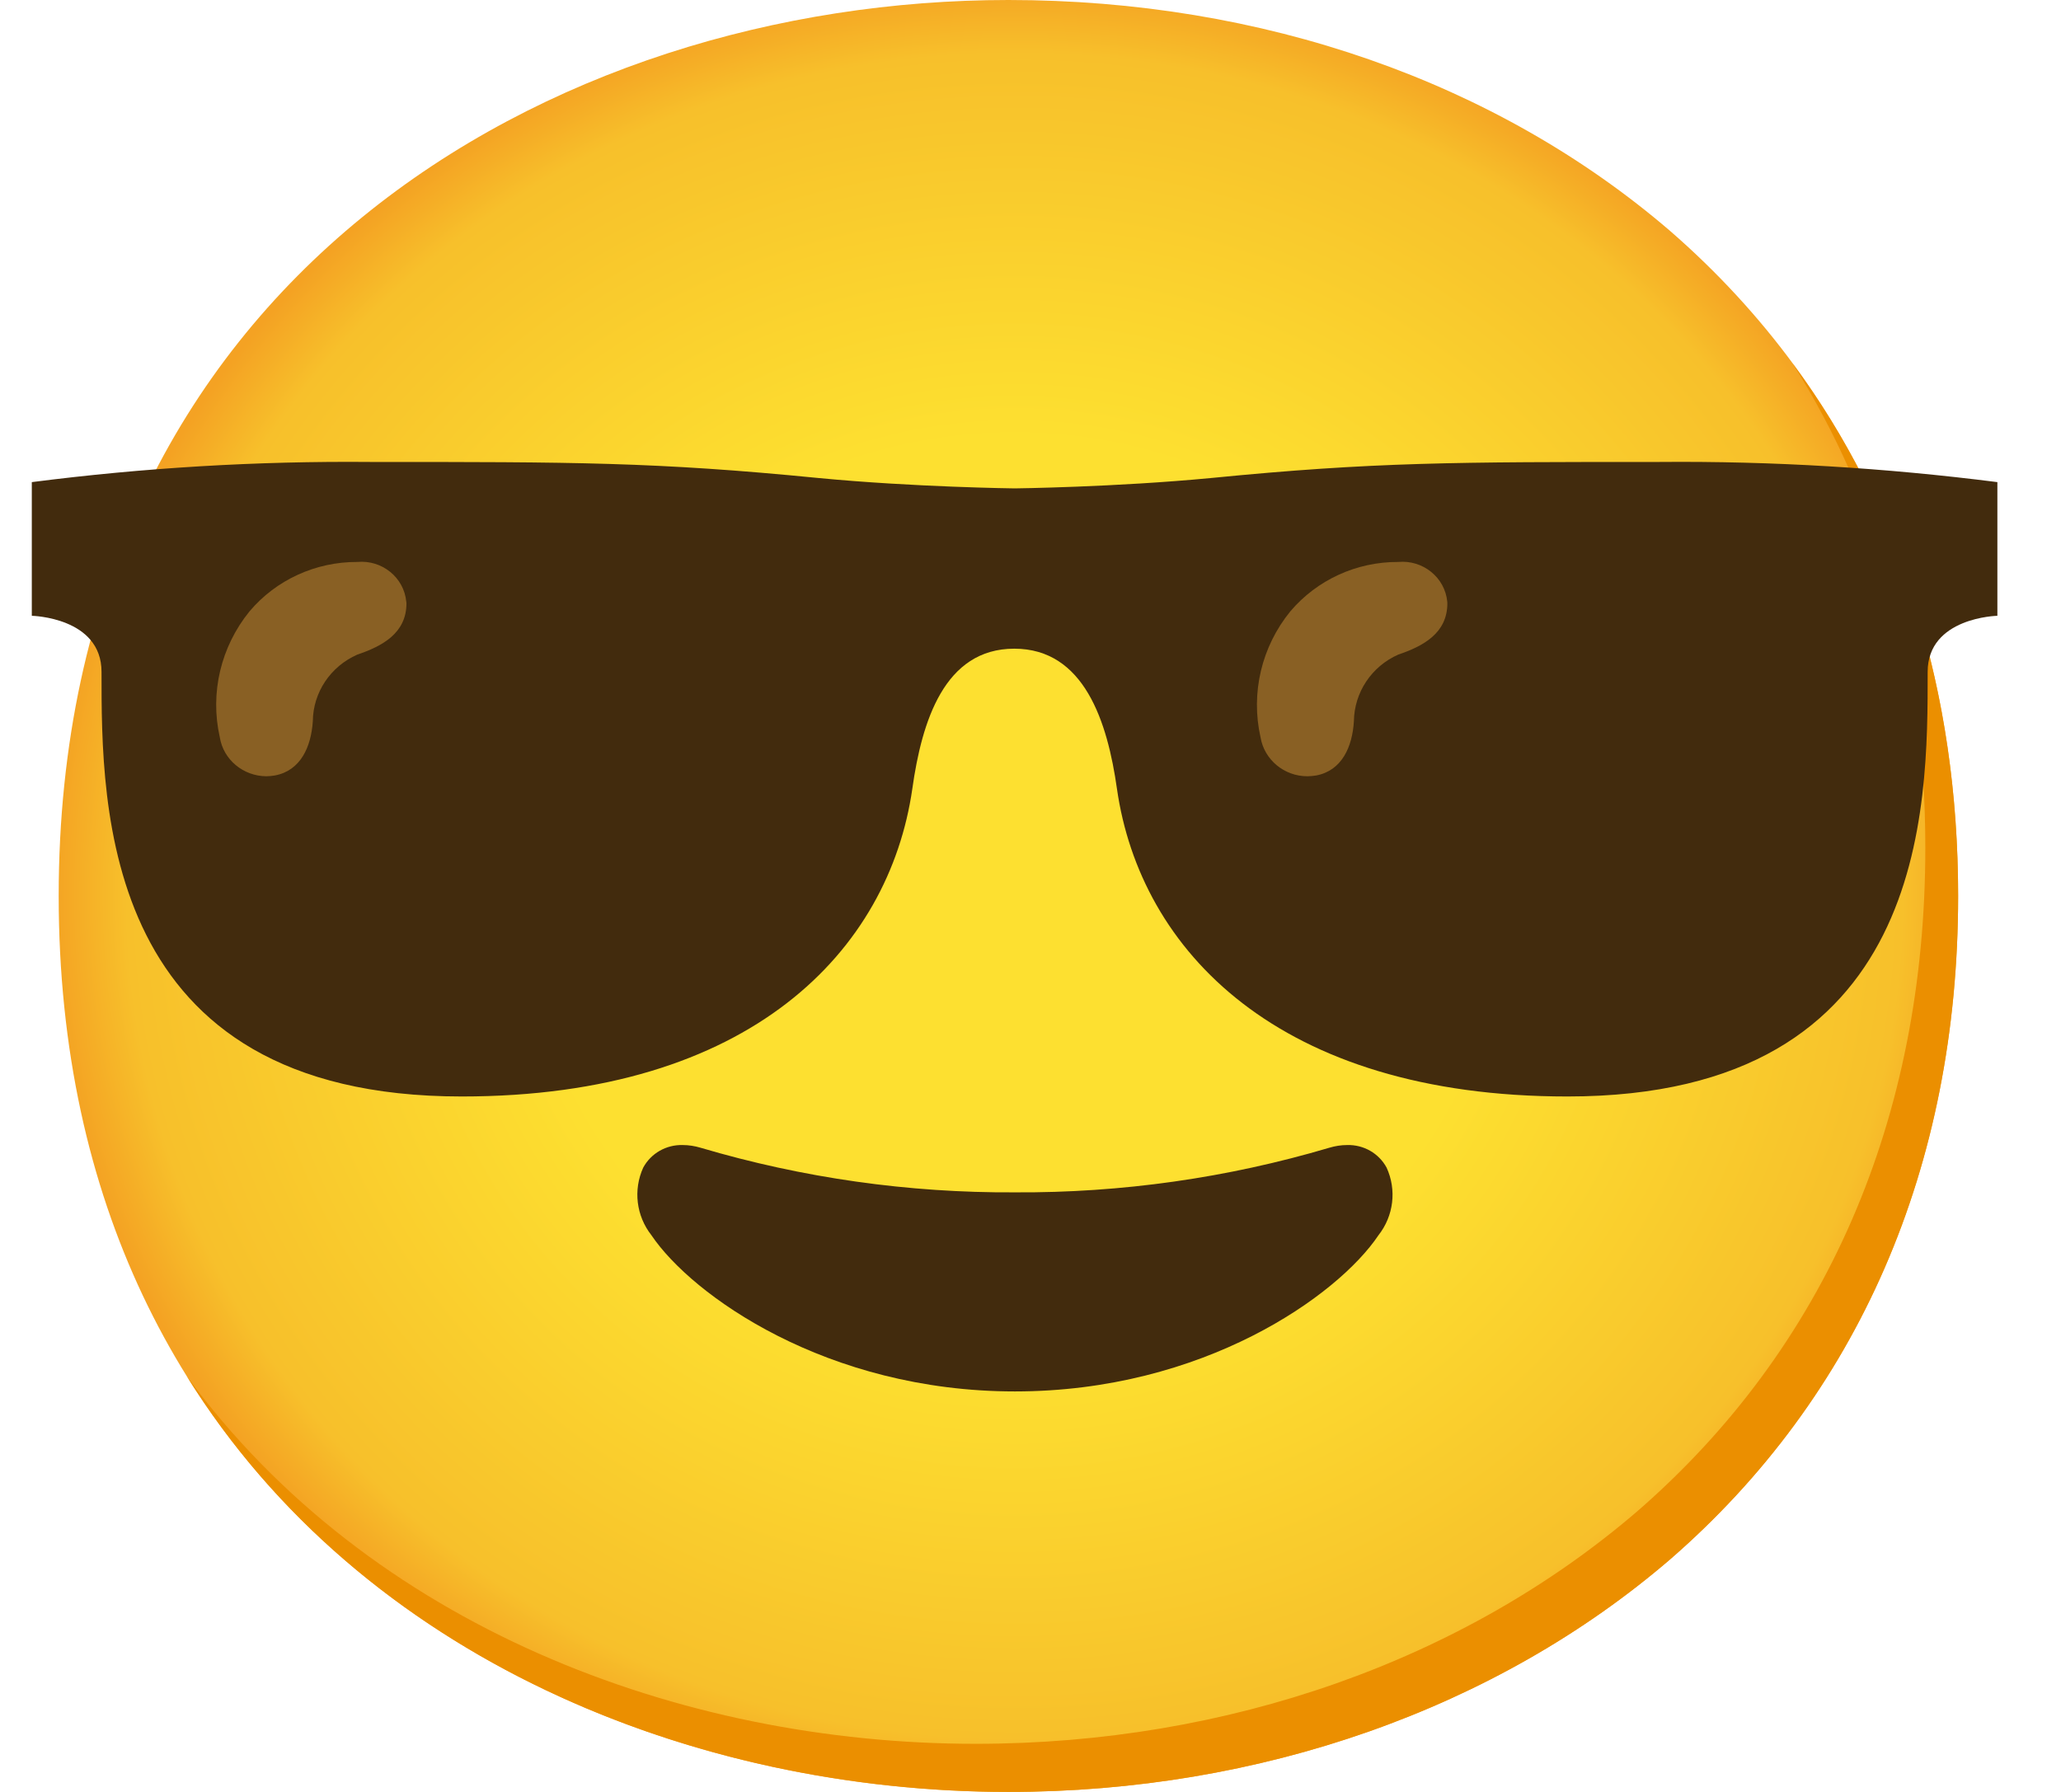 <svg xmlns="http://www.w3.org/2000/svg" width="23" height="20" viewBox="0 0 23 20" fill="none"><path d="M11.253 20C6.155 20 0.655 16.869 0.655 10C0.655 3.131 6.155 0 11.253 0C14.086 0 16.699 0.912 18.636 2.576C20.737 4.401 21.852 6.977 21.852 10C21.852 13.023 20.737 15.581 18.636 17.406C16.699 19.07 14.067 20 11.253 20Z" fill="url(#paint0_radial_543_261)"></path><path d="M20.004 4.055C20.978 5.594 21.486 7.426 21.486 9.463C21.486 12.487 20.372 15.045 18.27 16.869C16.333 18.533 13.702 19.463 10.888 19.463C7.588 19.463 4.127 18.148 2.084 15.36C4.05 18.519 7.748 20 11.253 20C14.067 20 16.699 19.07 18.636 17.406C20.737 15.581 21.852 13.023 21.852 10C21.852 7.721 21.218 5.696 20.004 4.055Z" fill="#EB8F00"></path><path d="M11.326 15.53C9.223 15.53 7.721 14.456 7.27 13.787C7.1 13.571 7.065 13.281 7.178 13.032C7.264 12.873 7.434 12.775 7.619 12.78C7.686 12.78 7.754 12.791 7.818 12.81C8.956 13.147 10.139 13.315 11.326 13.308C12.514 13.315 13.698 13.147 14.835 12.81C14.899 12.791 14.966 12.78 15.034 12.78C15.219 12.775 15.388 12.873 15.474 13.032C15.588 13.281 15.553 13.571 15.383 13.787C14.932 14.46 13.43 15.53 11.326 15.53Z" fill="#422B0D"></path><path d="M22.29 6.873C22.29 6.873 21.512 6.889 21.512 7.499C21.512 9.005 21.53 12.238 17.492 12.238C14.265 12.238 12.724 10.606 12.465 8.805C12.359 8.055 12.099 7.24 11.319 7.24C10.539 7.24 10.287 8.05 10.181 8.805C9.921 10.606 8.381 12.238 5.153 12.238C1.122 12.238 1.133 9.005 1.133 7.499C1.133 6.889 0.355 6.873 0.355 6.873V5.381C1.607 5.22 2.867 5.145 4.128 5.156C6.409 5.156 7.317 5.156 9.132 5.335C10.204 5.438 11.324 5.451 11.324 5.451C11.324 5.451 12.439 5.438 13.517 5.335C15.332 5.156 16.24 5.156 18.52 5.156C19.781 5.145 21.04 5.222 22.29 5.381V6.873Z" fill="#422B0D"></path><path d="M3.491 8.05C3.472 8.336 3.355 8.601 3.068 8.655C3.036 8.66 3.005 8.664 2.972 8.664C2.714 8.662 2.493 8.479 2.453 8.229C2.341 7.735 2.464 7.218 2.785 6.823C3.081 6.472 3.523 6.27 3.988 6.272C4.264 6.247 4.508 6.445 4.534 6.716C4.534 6.721 4.536 6.726 4.536 6.733C4.536 7.07 4.262 7.213 3.988 7.306C3.688 7.438 3.494 7.728 3.491 8.05Z" fill="#896024"></path><path d="M15.109 8.05C15.092 8.336 14.974 8.601 14.689 8.655C14.656 8.66 14.623 8.664 14.59 8.664C14.33 8.664 14.109 8.479 14.067 8.229C13.956 7.735 14.078 7.218 14.4 6.823C14.698 6.472 15.138 6.27 15.604 6.272C15.88 6.247 16.125 6.445 16.151 6.716C16.151 6.721 16.152 6.726 16.152 6.733C16.152 7.07 15.878 7.213 15.604 7.306C15.306 7.438 15.113 7.728 15.109 8.05Z" fill="#896024"></path><defs><radialGradient id="paint0_radial_543_261" cx="0" cy="0" r="1" gradientUnits="userSpaceOnUse" gradientTransform="translate(11.323 10) scale(10.771 10.19)"><stop offset="0.5" stop-color="#FDE030"></stop><stop offset="0.92" stop-color="#F7C02B"></stop><stop offset="1" stop-color="#F4A223"></stop></radialGradient></defs></svg>